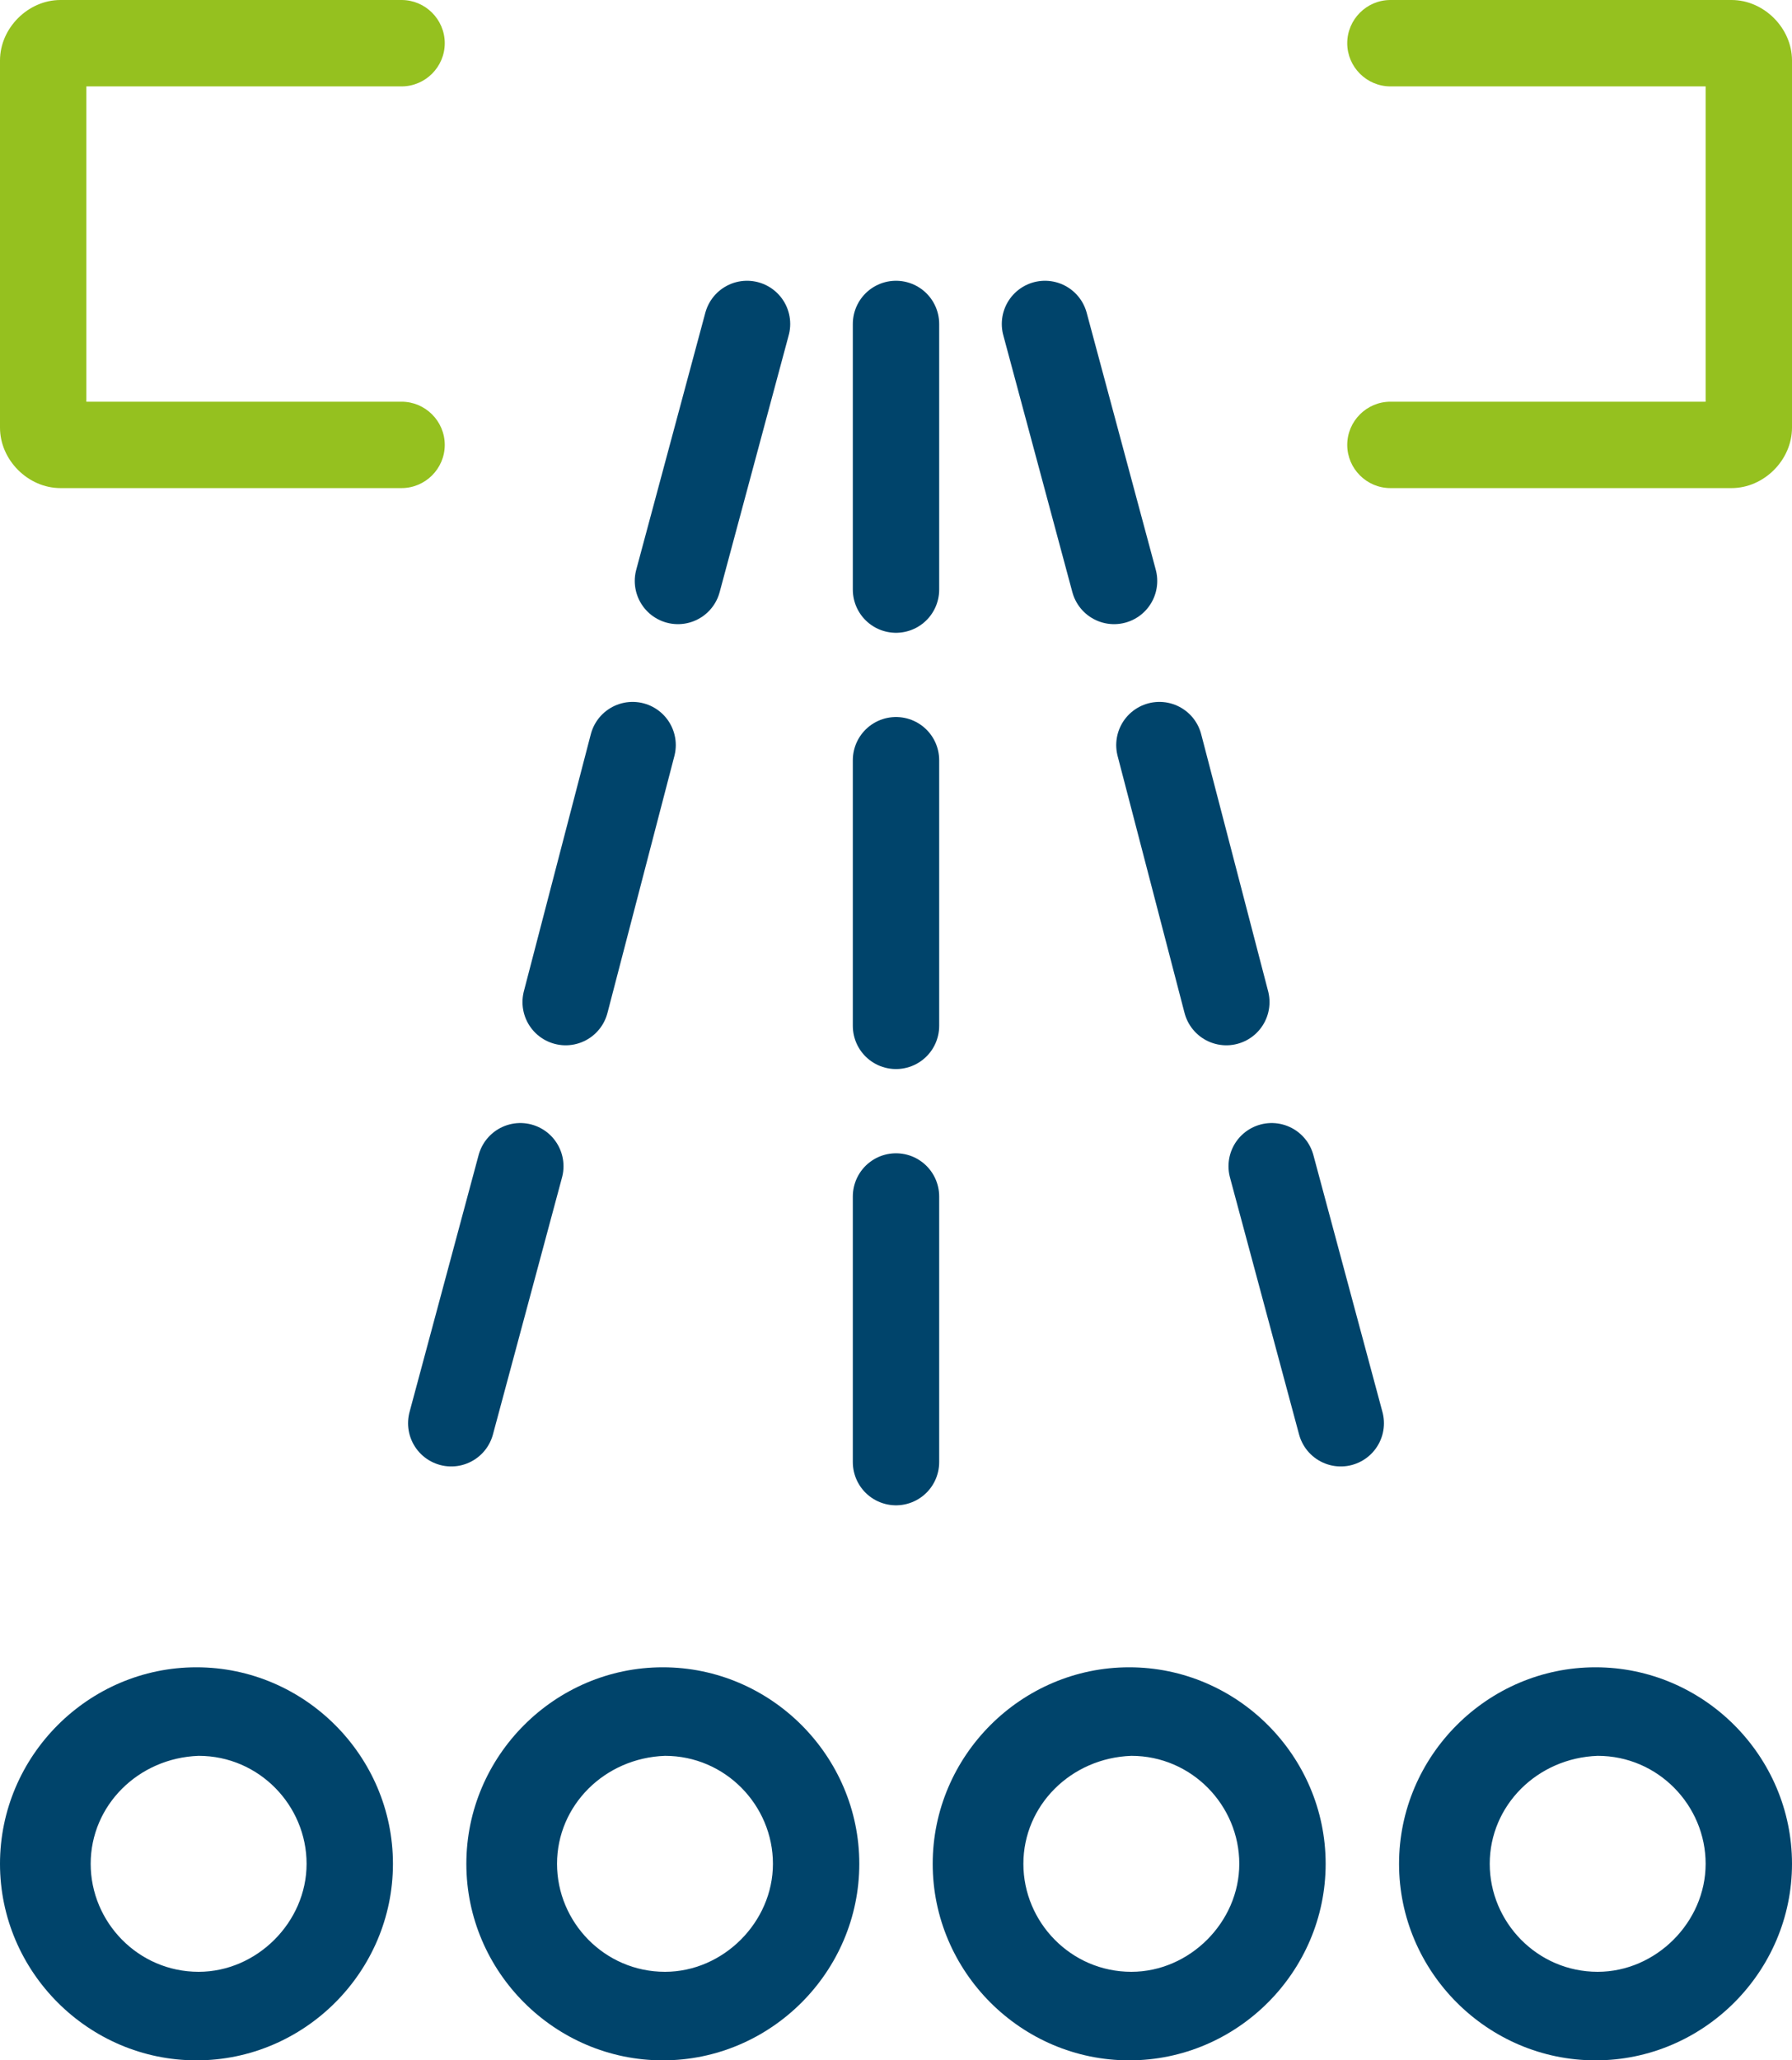 <?xml version="1.0" encoding="UTF-8"?>
<svg id="Ebene_1" data-name="Ebene 1" xmlns="http://www.w3.org/2000/svg" version="1.1" viewBox="0 0 83 95.4">
  <defs>
    <style>
      .cls-1 {
        fill: #00446b;
      }

      .cls-1, .cls-2, .cls-3 {
        stroke-width: 0px;
      }

      .cls-2 {
        display: none;
        fill: #fff;
      }

      .cls-3 {
        fill: #95c11f;
      }

      .cls-4 {
        fill: #000;
        stroke: #00446b;
        stroke-linecap: round;
        stroke-miterlimit: 10;
        stroke-width: 4px;
      }
    </style>
  </defs>
  <g>
    <path class="cls-1" d="M9.1,77.2c-5,0-9.1,4.1-9.1,9.1s4.1,9.1,9.1,9.1,9.1-4.1,9.1-9.1-4.1-9.1-9.1-9.1ZM9.2,91.3c-2.8,0-5-2.3-5-5s2.2-4.9,5-5c2.8,0,5,2.3,5,5s-2.3,5-5,5Z"/>
    <path class="cls-1" d="M30.7,77.2c-5,0-9.1,4.1-9.1,9.1s4.1,9.1,9.1,9.1,9.1-4.1,9.1-9.1-4.1-9.1-9.1-9.1ZM30.8,91.3c-2.8,0-5-2.3-5-5s2.2-4.9,5-5c2.8,0,5,2.3,5,5s-2.3,5-5,5Z"/>
    <path class="cls-1" d="M52.3,77.2c-5,0-9.1,4.1-9.1,9.1s4.1,9.1,9.1,9.1,9.1-4.1,9.1-9.1-4.1-9.1-9.1-9.1ZM52.4,91.3c-2.8,0-5-2.3-5-5s2.2-4.9,5-5c2.8,0,5,2.3,5,5s-2.3,5-5,5Z"/>
    <path class="cls-1" d="M73.9,77.2c-5,0-9.1,4.1-9.1,9.1s4.1,9.1,9.1,9.1,9.1-4.1,9.1-9.1-4.1-9.1-9.1-9.1ZM74,91.3c-2.8,0-5-2.3-5-5s2.2-4.9,5-5c2.8,0,5,2.3,5,5s-2.3,5-5,5Z"/>
  </g>
  <g>
    <path class="cls-3" d="M80.2,0h-15.8c-1.1,0-2,.9-2,2h0c0,1.1.9,2,2,2h14.6v14.6h-14.6c-1.1,0-2,.9-2,2h0c0,1.1.9,2,2,2h15.8c1.5,0,2.8-1.3,2.8-2.8V2.8c0-1.5-1.3-2.8-2.8-2.8Z"/>
    <path class="cls-3" d="M18.6,18.6H4V4h14.6c1.1,0,2-.9,2-2h0c0-1.1-.9-2-2-2H2.8C1.3,0,0,1.3,0,2.8v17c0,1.5,1.3,2.8,2.8,2.8h15.8c1.1,0,2-.9,2-2h0c0-1.1-.9-2-2-2Z"/>
  </g>
  <rect class="cls-2" x="90" y="16.8" width=".6" height=".5"/>
  <g>
    <line class="cls-4" x1="34.6" y1="15" x2="31.4" y2="26.9"/>
    <line class="cls-4" x1="29.3" y1="34.5" x2="26.2" y2="46.4"/>
    <line class="cls-4" x1="24.1" y1="54" x2="20.9" y2="65.9"/>
  </g>
  <g>
    <line class="cls-4" x1="48.4" y1="15" x2="51.6" y2="26.9"/>
    <line class="cls-4" x1="53.7" y1="34.5" x2="56.8" y2="46.4"/>
    <line class="cls-4" x1="58.9" y1="54" x2="62.1" y2="65.9"/>
  </g>
  <g>
    <line class="cls-4" x1="41.5" y1="15" x2="41.5" y2="27.3"/>
    <line class="cls-4" x1="41.5" y1="35.2" x2="41.5" y2="47.5"/>
    <line class="cls-4" x1="41.5" y1="55.4" x2="41.5" y2="67.7"/>
  </g>
</svg>
